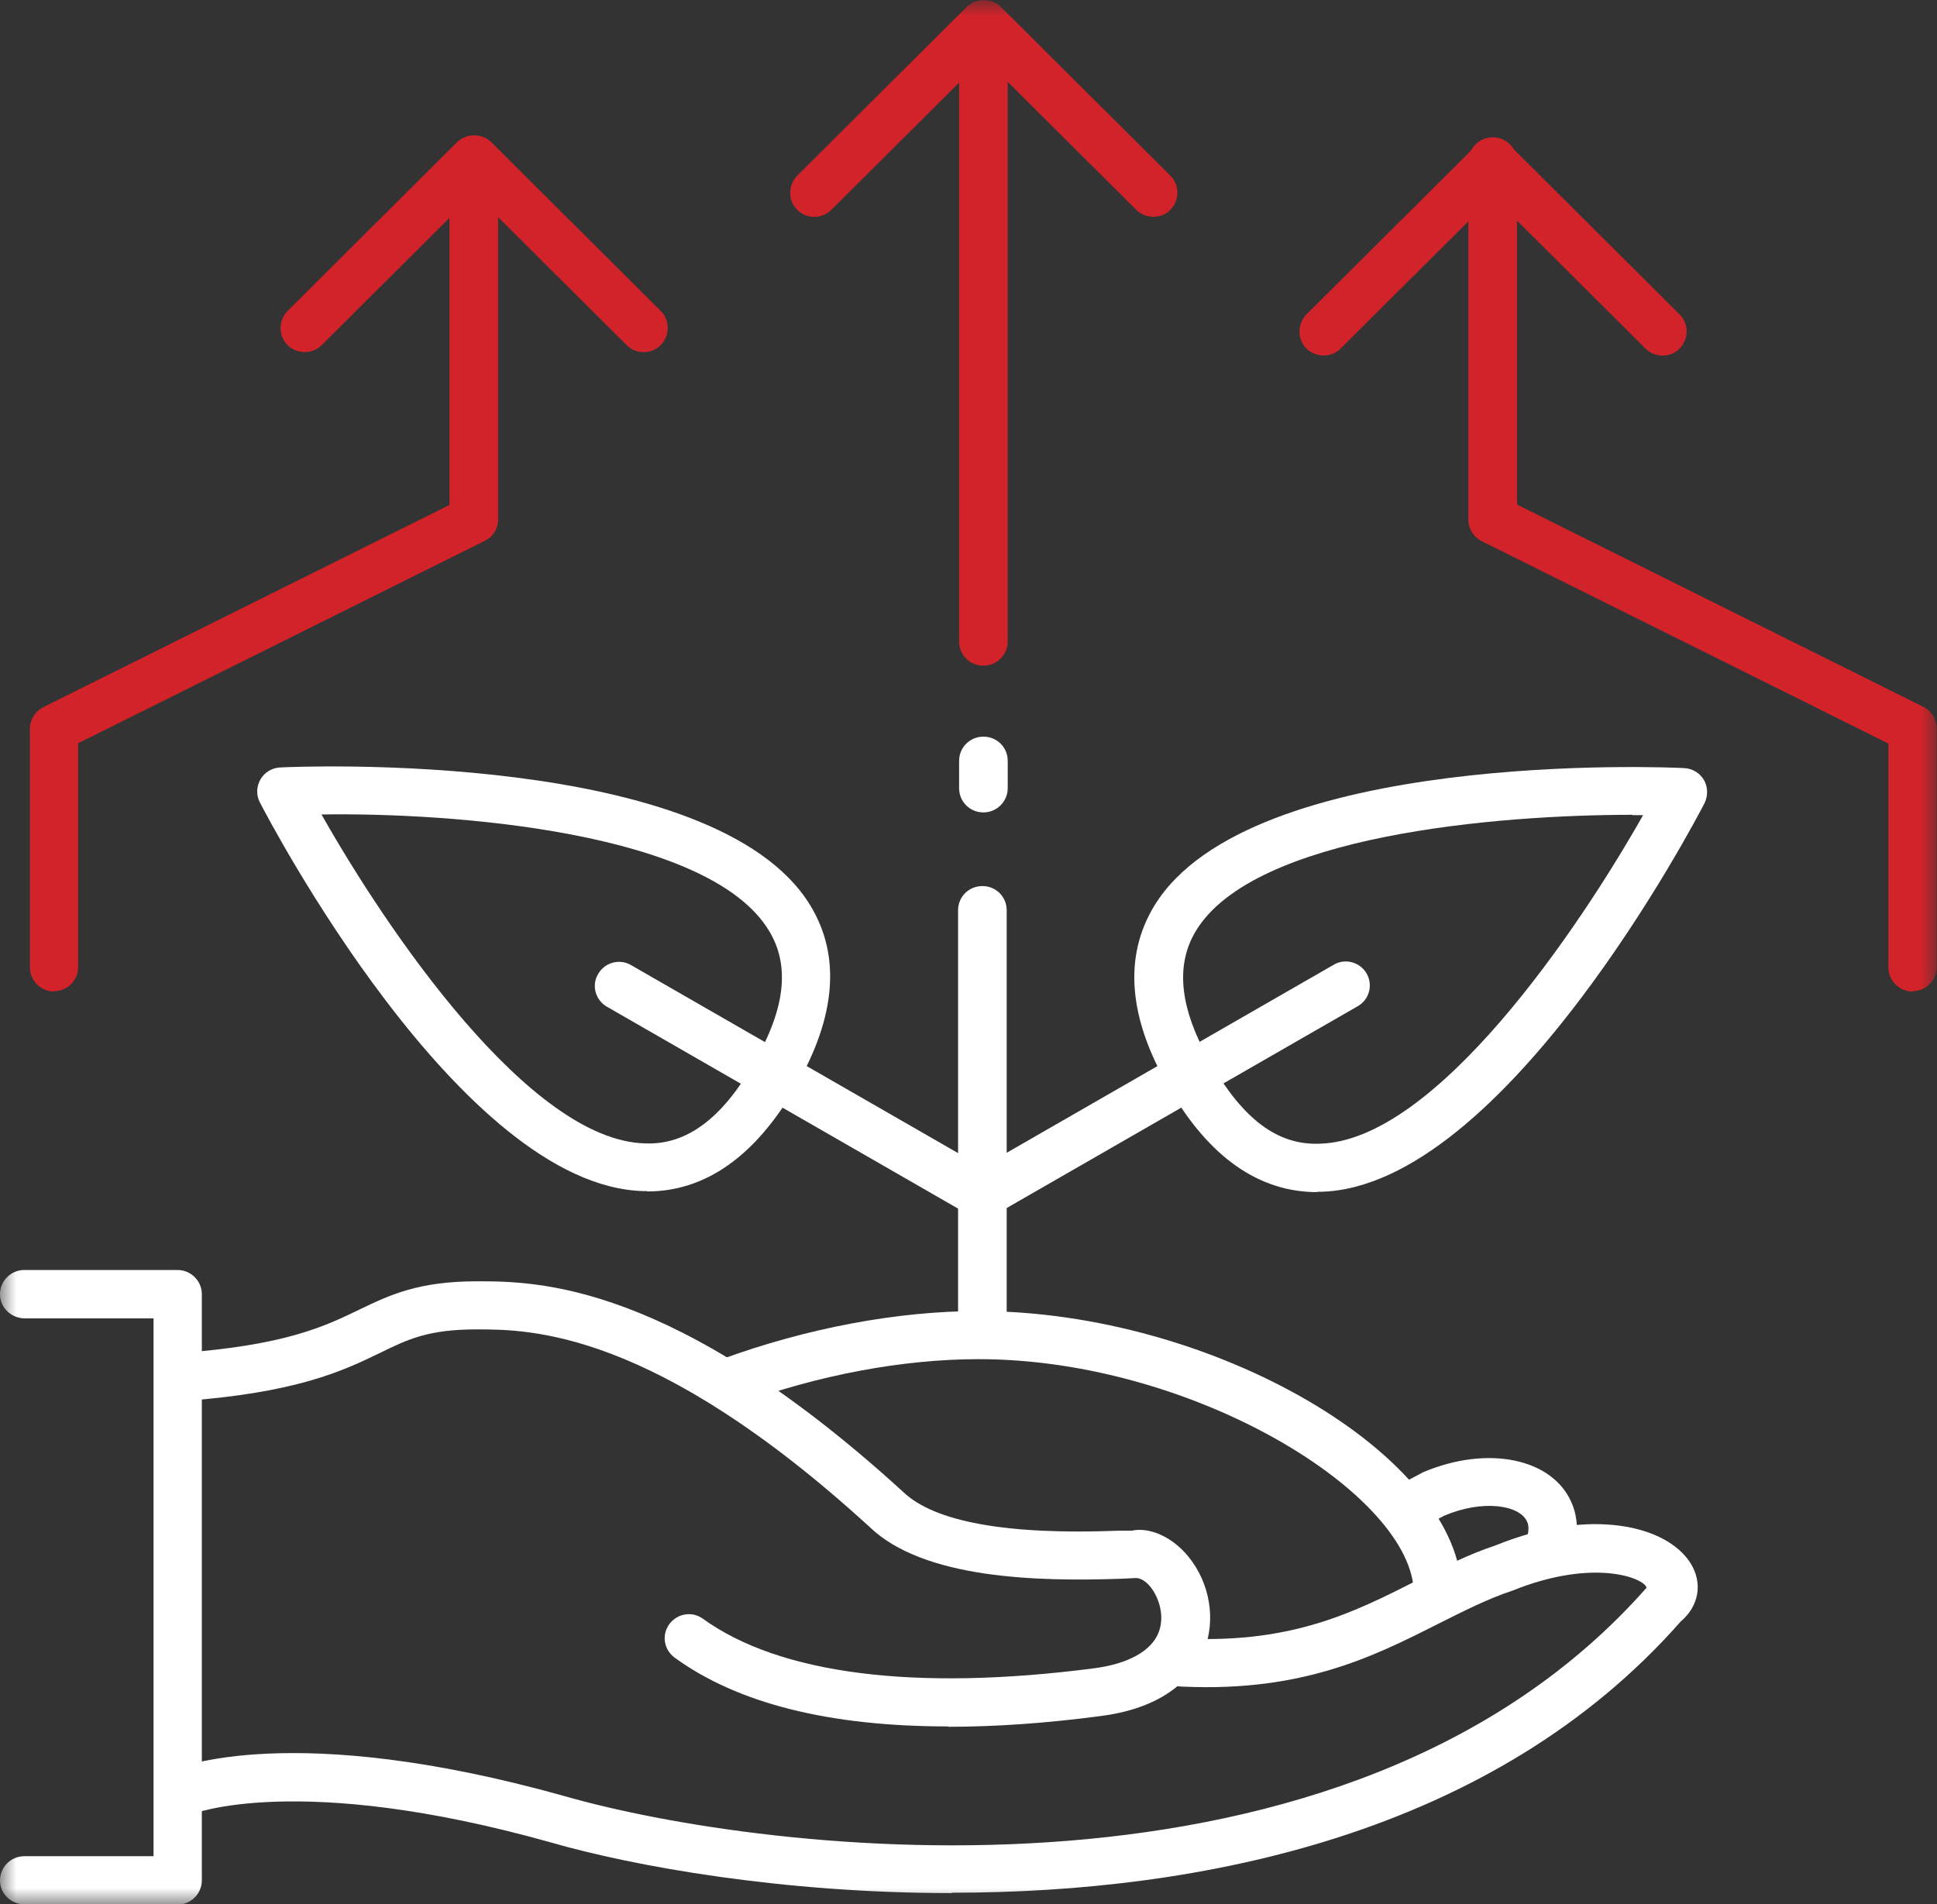 <svg width="60" height="59" viewBox="0 0 60 59" fill="none" xmlns="http://www.w3.org/2000/svg">
<rect x="0" y="0" width="60" height="59" fill="#333333" stroke="none"/>
<g clip-path="url(#clip0_147_1998)">
<mask id="mask0_147_1998" style="mask-type:luminance" maskUnits="userSpaceOnUse" x="0" y="0" width="60" height="59">
<path d="M60 0H0V59H60V0Z" fill="white"/>
</mask>
<g mask="url(#mask0_147_1998)">
<path d="M47.916 48.849C47.809 48.849 47.701 48.828 47.593 48.774C47.217 48.592 47.055 48.153 47.238 47.778C47.313 47.606 47.4 47.36 47.303 47.146C47.077 46.631 45.936 46.449 44.731 46.963L44.01 47.349C43.644 47.542 43.192 47.403 42.999 47.038C42.805 46.674 42.945 46.224 43.3 46.031L44.085 45.613C46.087 44.767 48.088 45.185 48.68 46.556C48.928 47.124 48.895 47.788 48.594 48.421C48.465 48.689 48.196 48.849 47.916 48.849Z" fill="white"/>
<path d="M30.43 41.898C30.01 41.898 29.677 41.566 29.677 41.148V28.203C29.677 27.785 30.01 27.453 30.43 27.453C30.85 27.453 31.183 27.785 31.183 28.203V41.148C31.183 41.566 30.85 41.898 30.43 41.898Z" fill="white"/>
<path d="M9.965 25.246C11.977 28.803 16.399 35.34 19.983 35.426C21.274 35.479 22.371 34.643 23.351 32.94C24.33 31.257 24.48 29.907 23.813 28.825C21.952 25.771 14.043 25.171 9.954 25.235M20.047 36.904C20.047 36.904 19.972 36.904 19.939 36.904C14.258 36.765 8.297 25.342 8.049 24.86C7.931 24.635 7.942 24.367 8.071 24.142C8.2 23.928 8.426 23.788 8.684 23.778C9.233 23.746 22.145 23.221 25.094 28.043C26.051 29.607 25.901 31.504 24.642 33.679C23.394 35.822 21.855 36.915 20.047 36.915" fill="white"/>
<path d="M30.431 37.76C30.302 37.76 30.172 37.727 30.054 37.663L18.799 31.191C18.444 30.987 18.314 30.527 18.53 30.173C18.734 29.819 19.197 29.691 19.552 29.905L30.807 36.377C31.162 36.581 31.291 37.042 31.076 37.395C30.936 37.631 30.689 37.77 30.431 37.77" fill="white"/>
<path d="M50.573 25.245C46.398 25.245 38.855 25.866 37.048 28.835C36.391 29.917 36.542 31.267 37.51 32.95C38.5 34.653 39.555 35.489 40.878 35.435C44.462 35.35 48.884 28.813 50.896 25.256C50.789 25.256 50.681 25.256 50.563 25.256M40.803 36.936C38.995 36.936 37.446 35.853 36.208 33.7C34.949 31.535 34.799 29.638 35.756 28.063C38.705 23.23 51.617 23.766 52.166 23.798C52.424 23.809 52.65 23.948 52.779 24.163C52.908 24.388 52.908 24.656 52.801 24.881C52.553 25.363 46.592 36.786 40.911 36.925C40.878 36.925 40.835 36.925 40.803 36.925" fill="white"/>
<path d="M30.43 37.759C30.172 37.759 29.914 37.63 29.785 37.384C29.58 37.03 29.698 36.569 30.054 36.366L41.309 29.893C41.664 29.679 42.127 29.808 42.331 30.161C42.536 30.515 42.417 30.976 42.051 31.179L30.796 37.651C30.678 37.716 30.549 37.748 30.419 37.748" fill="white"/>
<path d="M30.462 25.171C30.043 25.171 29.709 24.839 29.709 24.421V23.574C29.709 23.156 30.043 22.824 30.462 22.824C30.882 22.824 31.215 23.156 31.215 23.574V24.421C31.215 24.828 30.882 25.171 30.462 25.171Z" fill="white"/>
<path d="M30.462 20.625C30.043 20.625 29.709 20.293 29.709 19.875V1.305C29.709 0.887 30.043 0.555 30.462 0.555C30.882 0.555 31.215 0.887 31.215 1.305V19.875C31.215 20.282 30.882 20.625 30.462 20.625Z" fill="#D2232A"/>
<path d="M35.725 6.717C35.531 6.717 35.337 6.642 35.198 6.503L30.474 1.799L25.75 6.503C25.459 6.792 24.986 6.792 24.695 6.503C24.405 6.214 24.405 5.742 24.695 5.442L29.947 0.213C30.226 -0.066 30.721 -0.066 31.001 0.213L36.252 5.442C36.543 5.731 36.543 6.203 36.252 6.503C36.102 6.653 35.919 6.717 35.725 6.717Z" fill="#D2232A"/>
<path d="M9.437 10.909C9.243 10.909 9.049 10.834 8.909 10.694C8.619 10.405 8.619 9.934 8.909 9.633L14.16 4.404C14.44 4.126 14.935 4.126 15.215 4.404L20.466 9.633C20.756 9.923 20.756 10.394 20.466 10.694C20.175 10.984 19.702 10.984 19.412 10.694L14.688 5.99L9.964 10.694C9.813 10.844 9.63 10.909 9.437 10.909Z" fill="#D2232A"/>
<path d="M1.679 30.721C1.27 30.721 0.926 30.389 0.926 29.971V22.578C0.926 22.299 1.087 22.042 1.335 21.913L13.924 15.645V5.004C13.924 4.597 14.258 4.254 14.678 4.254C15.097 4.254 15.431 4.586 15.431 5.004V16.095C15.431 16.373 15.269 16.641 15.011 16.759L2.421 23.028V29.961C2.421 30.378 2.088 30.711 1.668 30.711" fill="#D2232A"/>
<path d="M40.997 11.015C40.803 11.015 40.61 10.941 40.47 10.801C40.179 10.512 40.179 10.04 40.47 9.74L45.721 4.511C45.861 4.372 46.054 4.297 46.248 4.297C46.442 4.297 46.636 4.372 46.775 4.511L52.026 9.74C52.317 10.03 52.317 10.501 52.026 10.801C51.736 11.091 51.263 11.091 50.972 10.801L46.248 6.097L41.524 10.801C41.374 10.951 41.191 11.015 40.997 11.015Z" fill="#D2232A"/>
<path d="M59.247 30.721C58.838 30.721 58.494 30.389 58.494 29.971V23.038L45.904 16.77C45.646 16.641 45.484 16.384 45.484 16.105V5.004C45.484 4.597 45.818 4.254 46.238 4.254C46.657 4.254 46.991 4.586 46.991 5.004V15.634L59.581 21.902C59.839 22.031 59.989 22.288 59.989 22.567V29.961C59.989 30.378 59.656 30.711 59.236 30.711" fill="#D2232A"/>
<path d="M44.548 50.126C44.14 50.126 43.795 49.794 43.795 49.376C43.795 46.343 37.005 42.111 30.312 42.111C27.967 42.111 25.341 42.603 22.888 43.504C22.5 43.643 22.07 43.45 21.919 43.064C21.779 42.678 21.973 42.25 22.361 42.111C24.965 41.157 27.784 40.621 30.302 40.621C37.587 40.621 45.28 45.122 45.28 49.376C45.28 49.783 44.947 50.126 44.527 50.126" fill="white"/>
<path d="M29.473 58.654C24.254 58.654 19.638 57.829 17.044 57.079C9.243 54.893 5.972 56.2 5.94 56.211C5.563 56.371 5.122 56.2 4.961 55.814C4.799 55.439 4.961 55 5.348 54.839C5.499 54.775 9.039 53.285 17.464 55.643C23.651 57.422 41.718 59.725 51.004 49.192C50.929 48.892 49.369 48.27 46.862 49.278C46.054 49.546 45.334 49.921 44.559 50.306C42.525 51.335 40.233 52.503 36.252 52.235C35.843 52.203 35.531 51.849 35.552 51.442C35.585 51.035 35.929 50.714 36.349 50.746C39.91 50.992 41.923 49.964 43.87 48.978C44.699 48.56 45.474 48.163 46.345 47.874C49.283 46.684 51.65 47.274 52.371 48.442C52.748 49.053 52.629 49.76 52.059 50.242C46.259 56.832 37.209 58.643 29.483 58.643" fill="white"/>
<path d="M29.365 53.49C25.696 53.49 22.855 52.783 20.897 51.358C20.563 51.111 20.488 50.651 20.735 50.318C20.983 49.986 21.445 49.911 21.779 50.158C24.157 51.872 28.343 52.408 33.885 51.69C34.95 51.551 35.66 51.154 35.886 50.586C36.09 50.072 35.897 49.493 35.639 49.172C35.488 48.979 35.305 48.883 35.176 48.893L34.713 48.915C32.184 49 28.623 48.936 26.933 47.307C20.24 41.189 16.399 41.189 14.763 41.189C13.278 41.189 12.643 41.489 11.772 41.917C10.621 42.475 9.189 43.16 5.574 43.417C5.165 43.45 4.799 43.139 4.778 42.721C4.745 42.314 5.057 41.95 5.477 41.928C8.813 41.692 10.04 41.103 11.126 40.578C12.062 40.128 12.945 39.699 14.774 39.699C16.603 39.699 20.832 39.699 27.977 46.225C28.935 47.147 31.173 47.565 34.67 47.425H35.057C35.596 47.307 36.306 47.607 36.811 48.229C37.478 49.043 37.672 50.19 37.296 51.133C37.037 51.776 36.284 52.89 34.089 53.169C32.389 53.394 30.818 53.501 29.376 53.501" fill="white"/>
<path d="M5.499 59H0.753C0.334 59 0 58.668 0 58.261C0 57.853 0.334 57.511 0.753 57.511H4.756V40.848H0.753C0.334 40.837 0 40.505 0 40.098C0 39.691 0.334 39.348 0.753 39.348H5.499C5.907 39.348 6.252 39.68 6.252 40.098V58.261C6.252 58.668 5.918 59.011 5.499 59.011" fill="white"/>
</g>
</g>
<defs>
<clipPath id="clip0_147_1998">
<rect width="60" height="59" fill="white"/>
</clipPath>
</defs>
</svg>
